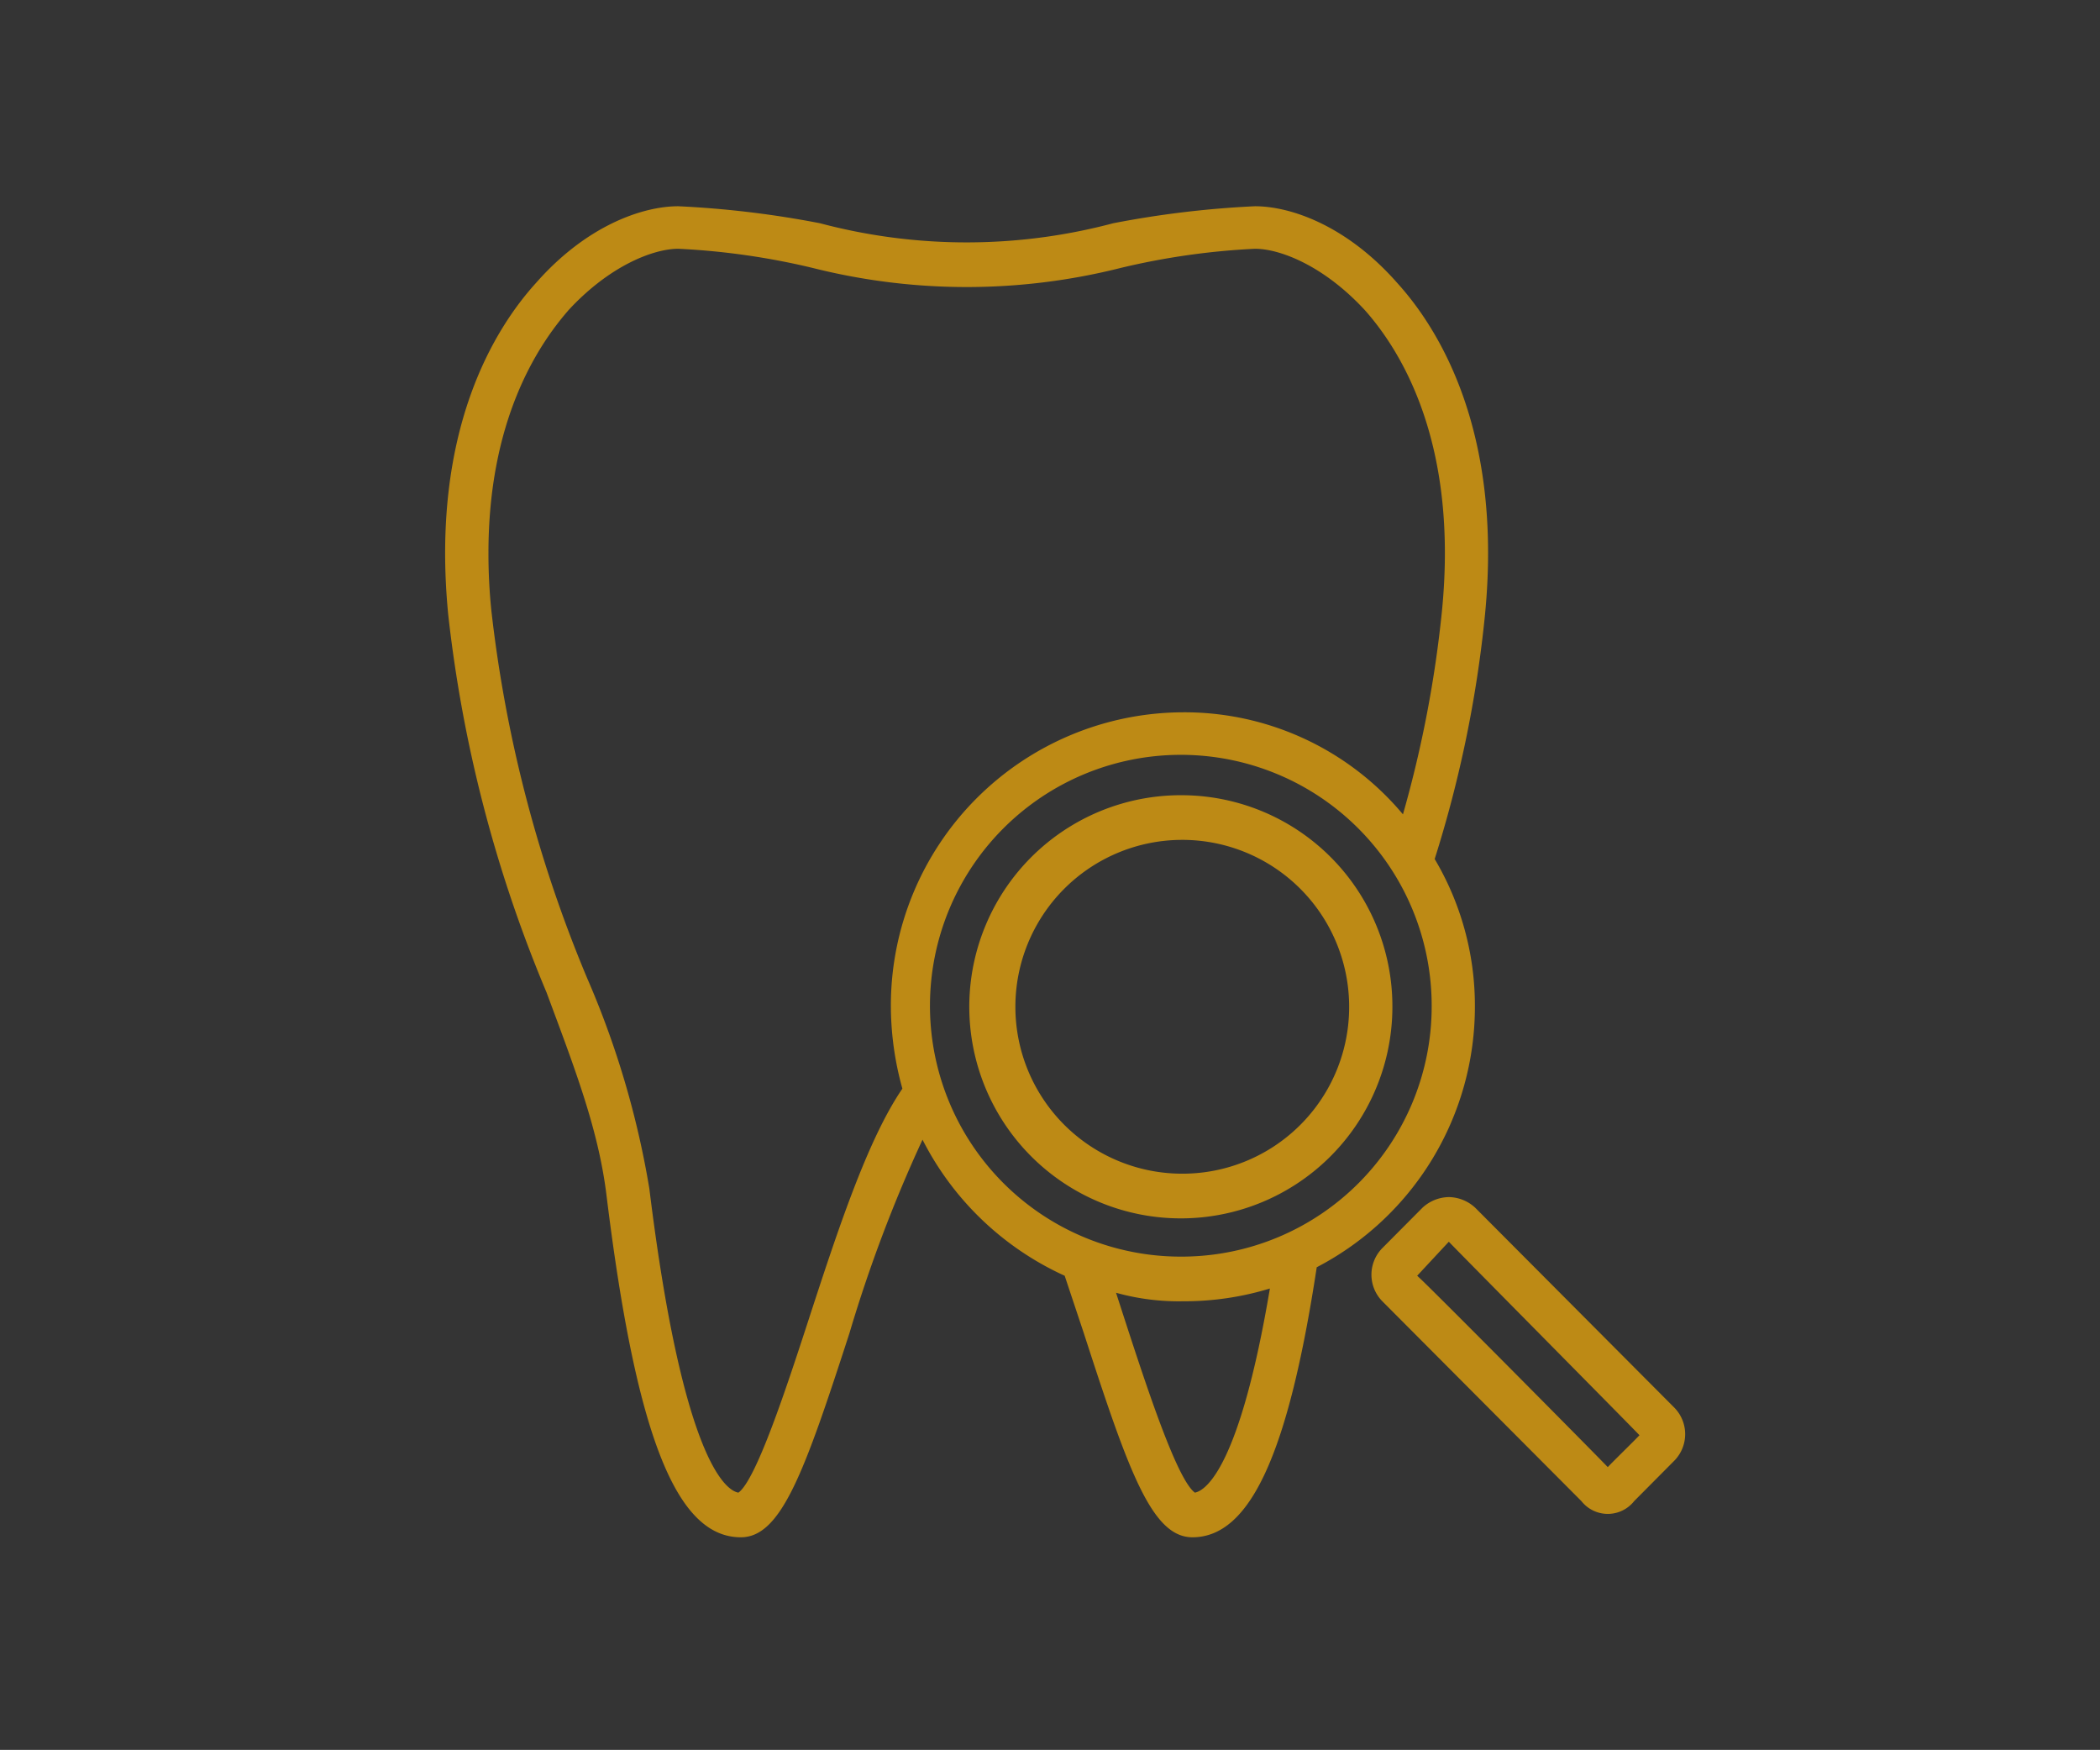 <svg id="img_medical01.svg" xmlns="http://www.w3.org/2000/svg" width="98.781" height="82.3" viewBox="0 0 98.781 82.3">
  <rect x="0" y="0" width="98.781" height="82.3" fill="#333333" stroke="none"/>
  <defs>
    <style>
      .cls-1 {
        fill: #fff;
        fill-opacity: 0.5;
        opacity: 0.01;
      }

      .cls-1, .cls-2 {
        fill-rule: evenodd;
      }

      .cls-2 {
        fill: #bd8a15;
      }
    </style>
  </defs>
  <path id="長方形_602" data-name="長方形 602" class="cls-1" d="M564.787,18016.8h98.784v82.3H564.787v-82.3Z" transform="translate(-564.781 -18016.8)"/>
  <path id="シェイプ_1891" data-name="シェイプ 1891" class="cls-2" d="M620.427,18054.2a9.951,9.951,0,1,0,9.85,9.9A9.925,9.925,0,0,0,620.427,18054.2Zm0,17.8a7.85,7.85,0,1,1,7.816-7.9A7.84,7.84,0,0,1,620.427,18072Zm12.506,1.1a1.868,1.868,0,0,0-1.24.5l-1.889,1.9a1.781,1.781,0,0,0,0,2.5l9.365,9.4a1.58,1.58,0,0,0,2.479,0l1.888-1.9a1.78,1.78,0,0,0,0-2.5l-9.364-9.4A1.868,1.868,0,0,0,632.933,18073.1Zm8.966,11.2c-0.281.3-1.21,1.2-1.491,1.5-0.374-.4-8.593-8.7-8.966-9,0.28-.3,1.209-1.3,1.49-1.6C633.306,18075.6,641.526,18083.9,641.9,18084.3Zm-51.4-20.8c1.3,3.5,2.429,6.4,2.809,9.5,1.388,11.3,3.279,16.1,6.321,16.1,1.907,0,3-3.1,5.109-9.6a67.283,67.283,0,0,1,3.437-9.1,14.006,14.006,0,0,0,6.687,6.4l0.9,2.7c2.106,6.5,3.2,9.6,5.11,9.6,2.7,0,4.508-3.9,5.846-12.7a13.807,13.807,0,0,0,7.44-12.3,13.519,13.519,0,0,0-1.892-6.9,56.566,56.566,0,0,0,2.368-11.5c0.847-8.7-2.228-13.5-4.136-15.6-2.377-2.7-5.013-3.6-6.687-3.6a46.244,46.244,0,0,0-6.668.8,26.858,26.858,0,0,1-13.789,0,46.227,46.227,0,0,0-6.668-.8c-1.673,0-4.309.9-6.686,3.6-1.908,2.1-4.983,6.9-4.136,15.6A63.986,63.986,0,0,0,590.5,18063.5Zm30.488,23.5c-0.832-.6-2.247-4.9-3.288-8.1l-0.421-1.3a10.99,10.99,0,0,0,3.147.4,13.8,13.8,0,0,0,4.09-.6C623.1,18085.8,621.506,18086.9,620.989,18087Zm-0.562-11.1a11.8,11.8,0,1,1,11.7-11.8A11.77,11.77,0,0,1,620.427,18075.9Zm-28.914-44.5c1.933-2.1,4-2.9,5.179-2.9a34.059,34.059,0,0,1,6.312.9,29.655,29.655,0,0,0,14.5,0,34.059,34.059,0,0,1,6.312-.9c1.182,0,3.247.8,5.18,2.9,1.682,1.9,4.388,6.2,3.618,14.1a54.972,54.972,0,0,1-1.838,9.6,13.4,13.4,0,0,0-10.35-4.8,13.79,13.79,0,0,0-13.738,13.8,14.563,14.563,0,0,0,.542,3.9c-1.643,2.4-3.055,6.7-4.422,10.9-1.041,3.2-2.458,7.5-3.29,8.1-0.611-.1-2.63-1.6-4.191-14.3a42.121,42.121,0,0,0-2.927-9.9,62.876,62.876,0,0,1-4.506-17.3,26.244,26.244,0,0,1-.135-2.7C587.76,18036.6,590.033,18033.1,591.513,18031.4Z" transform="translate(-564.781 -18016.8)"/>
</svg>
